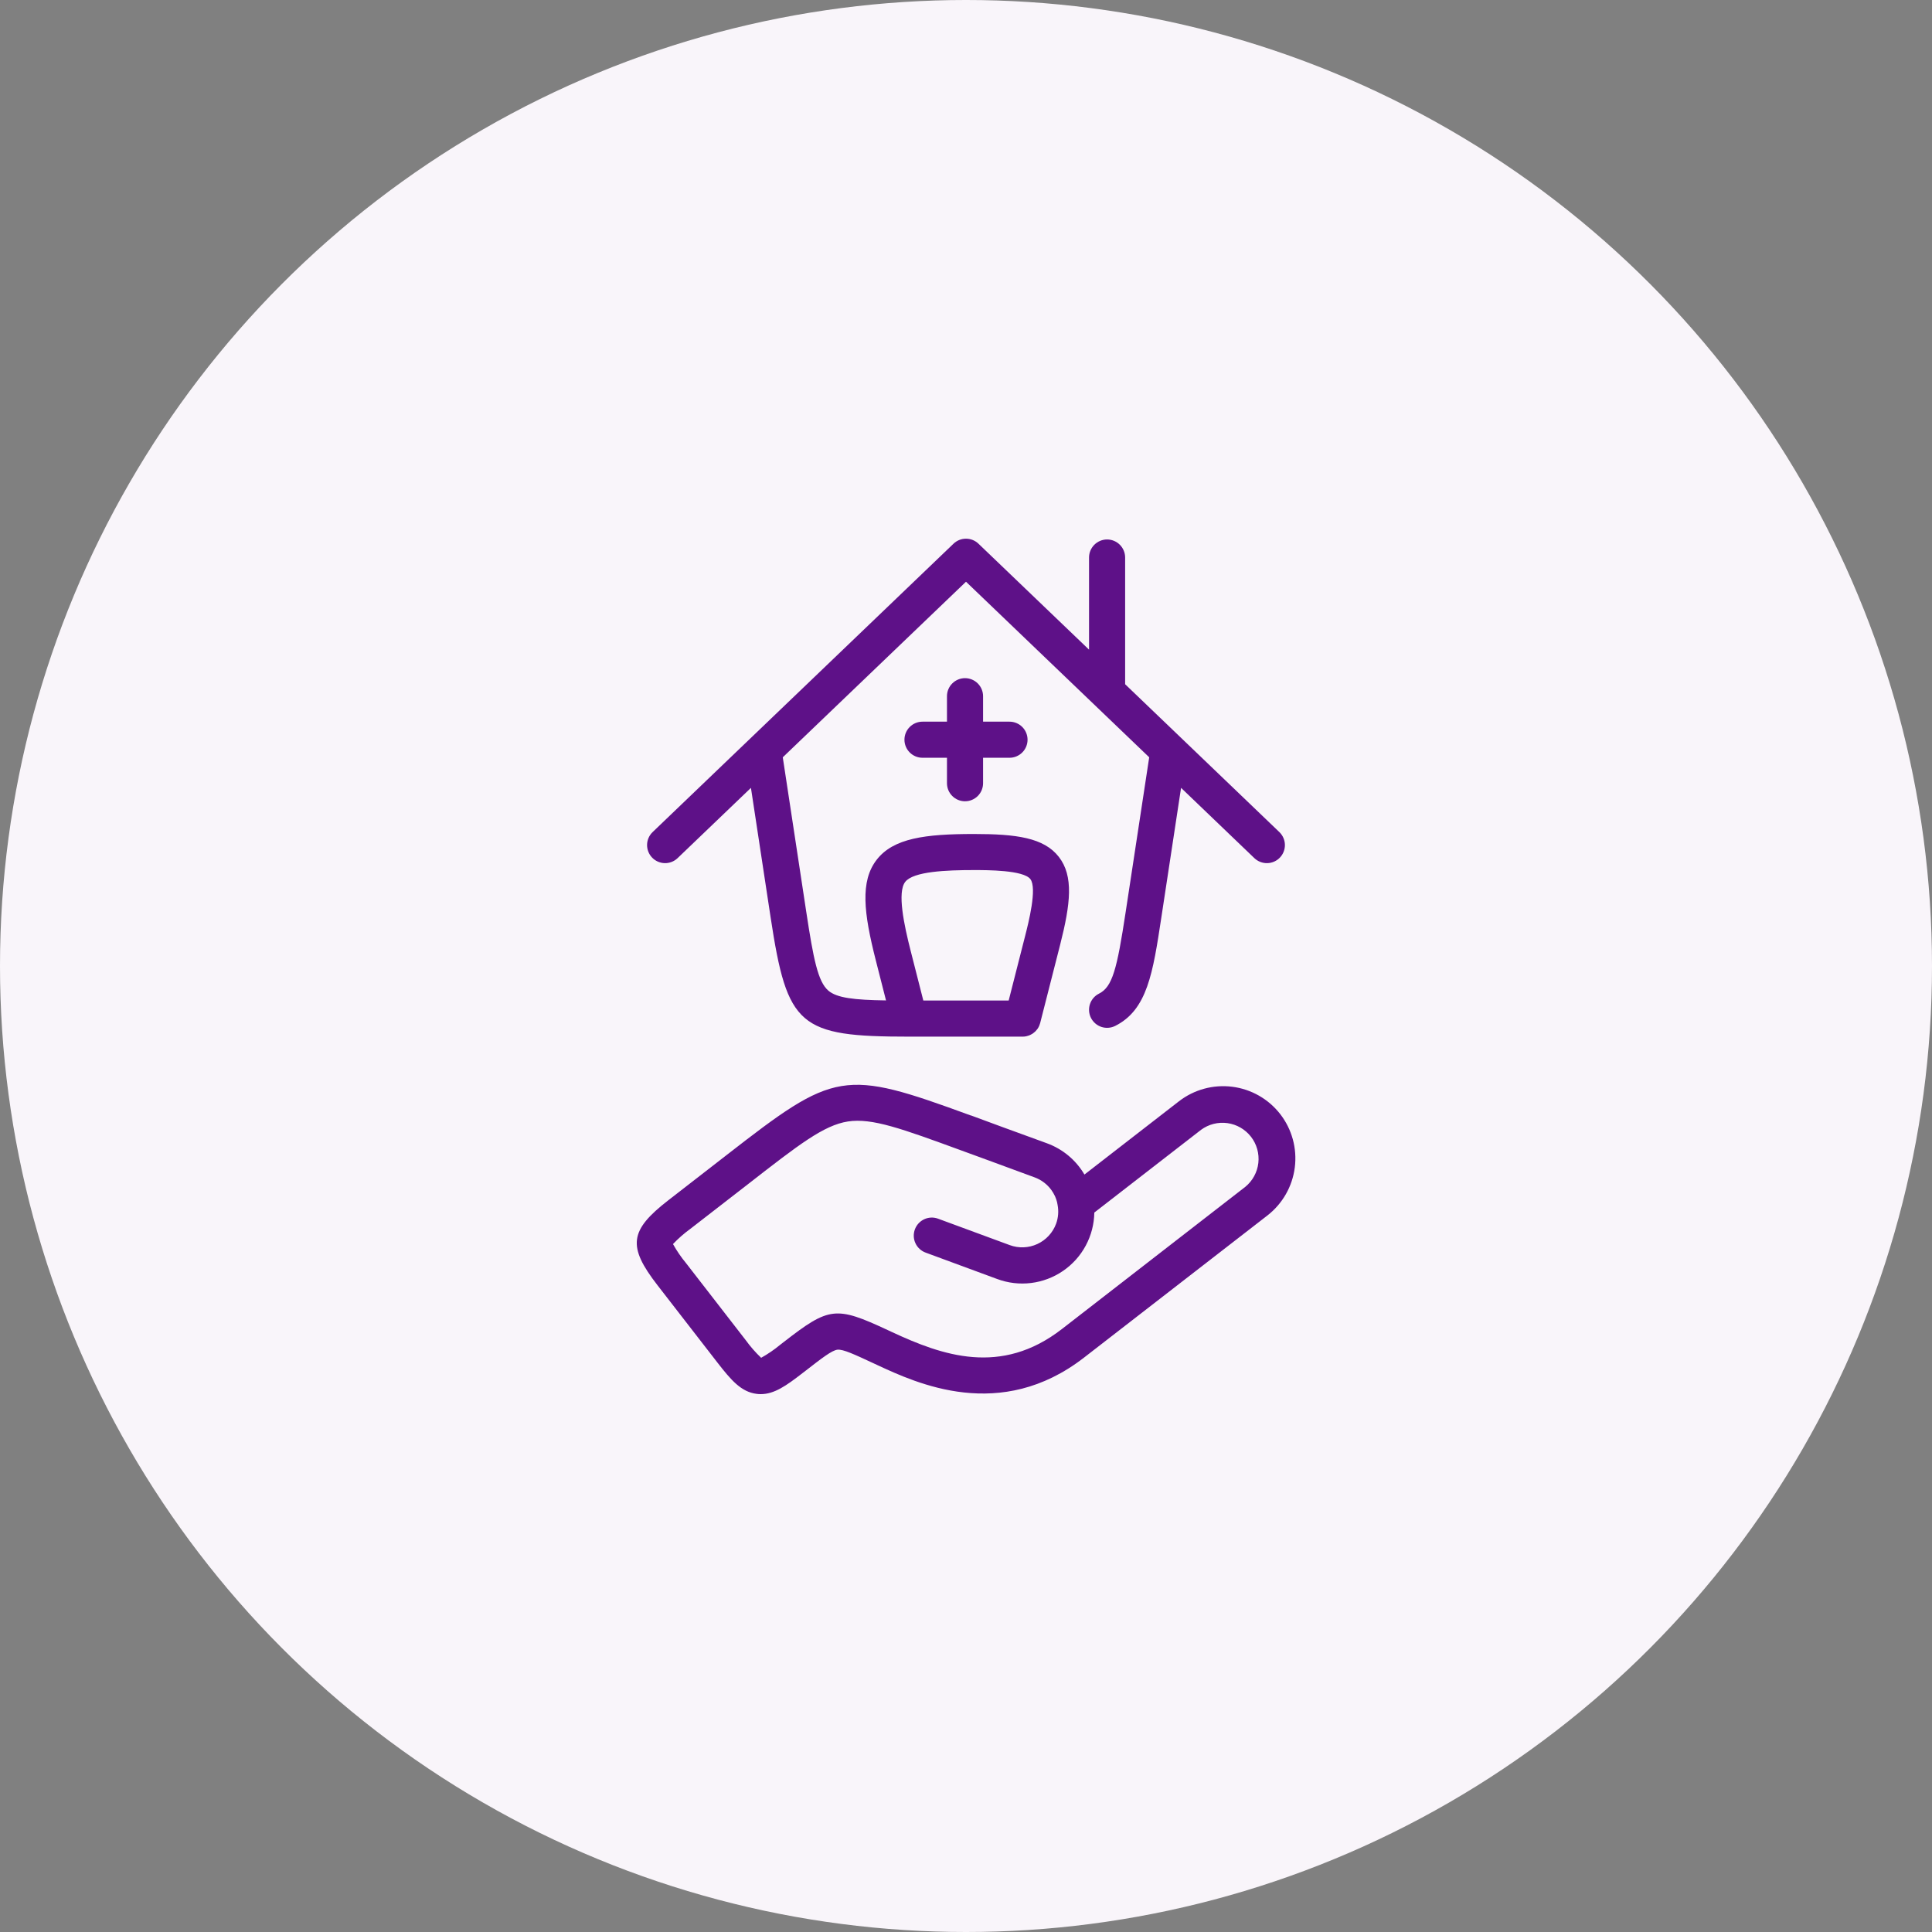 <svg width="92" height="92" viewBox="0 0 92 92" fill="none" xmlns="http://www.w3.org/2000/svg">
<rect x="0" y="0" width="92" height="92" fill="#808080" stroke="none"/>
<circle cx="46" cy="46" r="46" fill="#F9F5FA"/>
<path d="M34.16 64.88C34.814 65.723 35.295 66.282 36.027 66.374C36.093 66.383 36.16 66.387 36.227 66.387C36.872 66.387 37.444 65.985 38.215 65.386L38.394 65.249C39.129 64.678 39.614 64.301 39.88 64.271C40.145 64.242 40.7 64.501 41.541 64.893L41.752 64.991C43.663 65.88 47.64 67.73 51.617 64.65L60.355 57.878C61.074 57.318 61.542 56.497 61.657 55.593C61.772 54.688 61.523 53.776 60.965 53.055C60.406 52.334 59.584 51.865 58.68 51.75C57.775 51.635 56.862 51.884 56.141 52.442L51.64 55.931C51.236 55.241 50.604 54.715 49.852 54.441L47.719 53.663L46.261 53.125C46.245 53.119 46.228 53.117 46.212 53.112C40.15 50.893 39.776 50.978 34.592 55.009L31.823 57.157C29.97 58.594 29.874 59.35 31.311 61.204L34.16 64.88ZM32.876 58.515L35.647 56.367C38.029 54.513 39.225 53.582 40.376 53.404C41.526 53.226 42.948 53.748 45.782 54.785L47.1 55.267L49.272 56.067C49.592 56.185 49.87 56.396 50.069 56.673L50.074 56.681C50.134 56.765 50.186 56.854 50.23 56.947C50.233 56.954 50.237 56.961 50.24 56.967C50.279 57.054 50.31 57.144 50.334 57.236C50.346 57.281 50.353 57.328 50.361 57.373C50.419 57.674 50.395 57.986 50.29 58.274C50.132 58.701 49.811 59.049 49.397 59.239C48.983 59.43 48.51 59.449 48.083 59.291L44.671 58.033C44.565 57.993 44.452 57.976 44.339 57.98C44.226 57.984 44.115 58.011 44.013 58.058C43.91 58.106 43.818 58.173 43.741 58.256C43.664 58.339 43.605 58.436 43.566 58.542C43.527 58.648 43.509 58.761 43.513 58.873C43.517 58.986 43.544 59.097 43.592 59.2C43.639 59.303 43.706 59.395 43.789 59.471C43.872 59.548 43.969 59.608 44.075 59.647L47.487 60.906C48.001 61.097 48.554 61.162 49.099 61.095C49.644 61.028 50.165 60.831 50.618 60.521C51.072 60.211 51.444 59.797 51.703 59.313C51.963 58.829 52.102 58.29 52.11 57.741L57.194 53.8C57.555 53.535 58.006 53.42 58.45 53.482C58.894 53.544 59.296 53.777 59.571 54.131C59.846 54.486 59.971 54.933 59.921 55.379C59.87 55.824 59.647 56.233 59.3 56.516L50.562 63.291C47.659 65.541 44.866 64.544 42.477 63.432L42.268 63.335C39.808 62.188 39.486 62.225 37.34 63.891L37.154 64.035C36.871 64.27 36.566 64.478 36.245 64.657C35.978 64.403 35.735 64.126 35.519 63.828L32.669 60.15C32.434 59.867 32.226 59.562 32.047 59.241C32.301 58.974 32.578 58.731 32.876 58.515Z" fill="#5E1188"/>
<path d="M32.267 40.863L35.759 37.517L36.697 43.69C37.488 48.887 38.043 49.364 43.3 49.364H48.7C48.753 49.364 48.807 49.358 48.86 49.348C48.878 49.345 48.894 49.339 48.912 49.335C48.946 49.326 48.978 49.316 49.01 49.304C49.029 49.297 49.048 49.288 49.066 49.279C49.095 49.266 49.123 49.251 49.15 49.234C49.167 49.223 49.184 49.213 49.2 49.2C49.227 49.18 49.253 49.159 49.277 49.136C49.291 49.124 49.304 49.113 49.317 49.1C49.345 49.07 49.371 49.039 49.395 49.006C49.401 48.997 49.408 48.99 49.414 48.981C49.443 48.938 49.467 48.893 49.487 48.846C49.494 48.83 49.499 48.812 49.505 48.795C49.514 48.769 49.525 48.743 49.532 48.716L50.482 44.991C50.981 43.032 51.131 41.718 50.421 40.804C49.711 39.891 48.402 39.714 46.378 39.714C44.049 39.714 42.544 39.914 41.748 40.939C40.952 41.964 41.129 43.471 41.704 45.728L42.191 47.639C40.673 47.616 39.851 47.522 39.444 47.172C38.946 46.744 38.733 45.652 38.395 43.431L37.275 36.062L46 27.701L54.724 36.062L53.603 43.431C53.19 46.156 52.972 46.996 52.333 47.316C52.13 47.418 51.975 47.597 51.903 47.814C51.831 48.03 51.848 48.266 51.95 48.47C52.053 48.674 52.232 48.829 52.448 48.901C52.665 48.972 52.901 48.955 53.105 48.853C54.634 48.085 54.9 46.337 55.302 43.69L56.241 37.517L59.732 40.864C59.897 41.021 60.117 41.107 60.345 41.102C60.573 41.098 60.79 41.002 60.947 40.838C61.105 40.673 61.191 40.453 61.186 40.225C61.181 39.997 61.086 39.781 60.922 39.623L53.578 32.583V26.549C53.578 26.321 53.487 26.102 53.326 25.941C53.165 25.78 52.946 25.689 52.718 25.689C52.49 25.689 52.272 25.78 52.111 25.941C51.95 26.102 51.859 26.321 51.859 26.549V30.936L46.594 25.891C46.434 25.737 46.221 25.652 46 25.652C45.778 25.652 45.565 25.737 45.405 25.891L31.078 39.622C30.913 39.78 30.818 39.997 30.813 40.225C30.809 40.453 30.895 40.673 31.052 40.837C31.21 41.002 31.427 41.097 31.654 41.102C31.882 41.107 32.103 41.021 32.267 40.863ZM43.106 41.994C43.493 41.496 45.059 41.432 46.379 41.432C47.023 41.432 48.731 41.432 49.064 41.861C49.397 42.289 48.975 43.945 48.816 44.568L48.032 47.645H43.968L43.371 45.303C43.044 44.023 42.72 42.491 43.106 41.994Z" fill="#5E1188"/>
<path d="M45.953 38.156C46.181 38.156 46.4 38.065 46.561 37.904C46.722 37.743 46.813 37.524 46.813 37.296V36.084H48.072C48.3 36.084 48.518 35.993 48.679 35.832C48.841 35.671 48.931 35.452 48.931 35.224C48.931 34.997 48.841 34.778 48.679 34.617C48.518 34.456 48.3 34.365 48.072 34.365H46.813V33.153C46.813 32.925 46.722 32.706 46.561 32.545C46.4 32.384 46.181 32.293 45.953 32.293C45.725 32.293 45.507 32.384 45.346 32.545C45.184 32.706 45.094 32.925 45.094 33.153V34.365H43.928C43.7 34.365 43.482 34.456 43.321 34.617C43.159 34.778 43.069 34.997 43.069 35.224C43.069 35.452 43.159 35.671 43.321 35.832C43.482 35.993 43.7 36.084 43.928 36.084H45.094V37.296C45.094 37.524 45.184 37.743 45.346 37.904C45.507 38.065 45.725 38.156 45.953 38.156Z" fill="#5E1188"/>
</svg>
